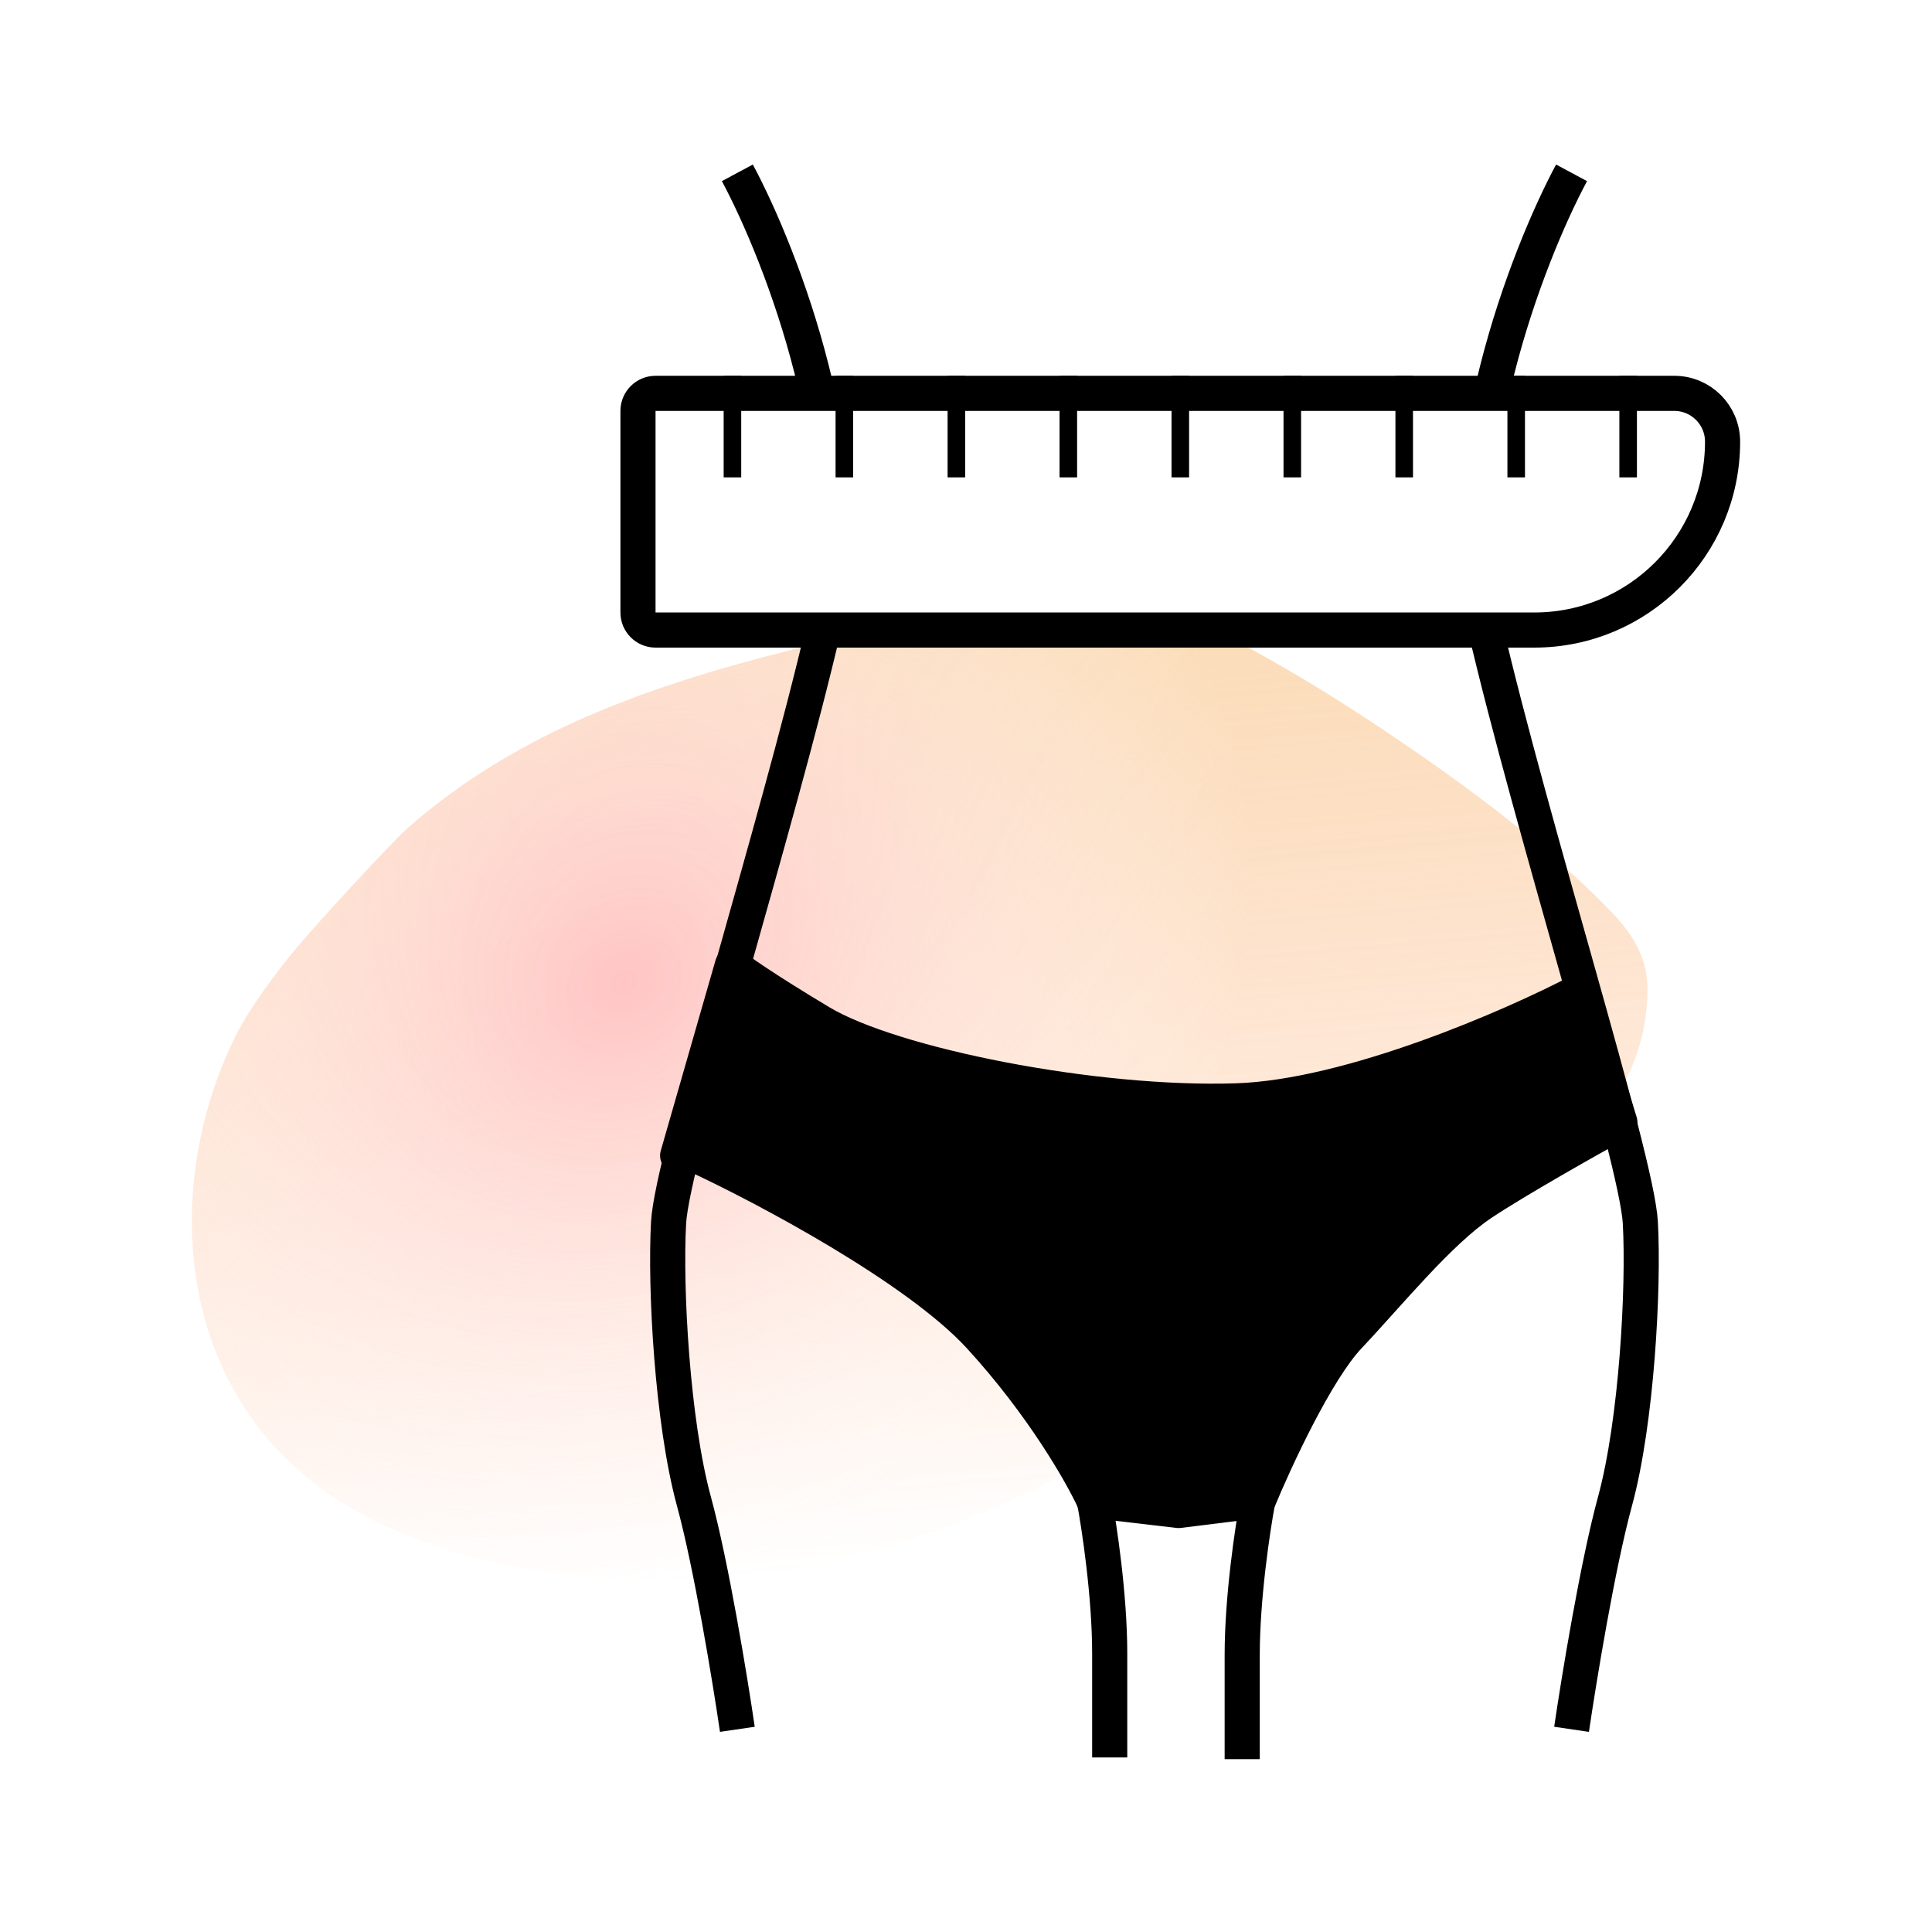 <?xml version="1.0" encoding="UTF-8"?> <svg xmlns="http://www.w3.org/2000/svg" width="55" height="55" viewBox="0 0 55 55" fill="none"> <g clip-path="url(#clip0)"> <g opacity="0.53" filter="url(#filter0_f)"> <path d="M21.937 18.656C25.337 17.771 29.071 17.042 32.672 16.992C34.868 18.009 36.951 19.169 38.982 20.512C41.413 22.118 43.816 23.862 45.789 25.872C46.459 26.555 46.903 27.234 46.901 28.167C46.891 32.355 42.518 34.709 38.809 36.79C35.897 38.425 33.317 40.445 30.314 41.968C26.762 43.77 23.127 44.963 18.972 44.98C14.509 44.999 9.821 43.855 7.358 40.643C4.931 37.478 4.979 33.03 6.682 29.545C7.085 28.72 7.867 27.673 8.474 26.949C8.996 26.326 11.121 23.998 11.644 23.542C14.54 21.016 18.013 19.677 21.937 18.656Z" fill="url(#paint0_linear)"></path> <path d="M21.937 18.656C25.337 17.771 29.071 17.042 32.672 16.992C34.868 18.009 36.951 19.169 38.982 20.512C41.413 22.118 43.816 23.862 45.789 25.872C46.459 26.555 46.903 27.234 46.901 28.167C46.891 32.355 42.518 34.709 38.809 36.79C35.897 38.425 33.317 40.445 30.314 41.968C26.762 43.77 23.127 44.963 18.972 44.98C14.509 44.999 9.821 43.855 7.358 40.643C4.931 37.478 4.979 33.03 6.682 29.545C7.085 28.72 7.867 27.673 8.474 26.949C8.996 26.326 11.121 23.998 11.644 23.542C14.54 21.016 18.013 19.677 21.937 18.656Z" fill="url(#paint1_angular)"></path> </g> <path d="M27.893 38.045C26.105 36.094 21.775 33.8 19.833 32.897H19.291L20.849 27.478C21.007 27.614 21.73 28.129 23.355 29.104C25.387 30.323 31.145 31.475 35.209 31.339C38.46 31.231 43.066 29.217 44.963 28.223L46.114 31.949C45.211 32.446 43.161 33.602 42.185 34.252C40.966 35.065 39.544 36.826 38.392 38.045C37.471 39.02 36.293 41.567 35.818 42.719L33.551 43.001L31.145 42.719C30.806 41.974 29.682 39.996 27.893 38.045Z" fill="black" stroke="black" stroke-linejoin="round"></path> <path d="M20.991 4.92C22.262 7.29 24.536 13.185 23.464 17.801C22.125 23.572 19.136 32.949 19.033 34.804C18.93 36.658 19.136 40.471 19.754 42.738C20.249 44.552 20.785 47.822 20.991 49.23" stroke="black"></path> <path d="M44.739 4.92C43.469 7.29 41.195 13.185 42.266 17.801C43.606 23.572 46.594 32.949 46.697 34.804C46.8 36.658 46.594 40.471 45.976 42.738C45.481 44.552 44.946 47.822 44.739 49.23" stroke="black"></path> <path d="M18.662 11.198H47.663C48.423 11.198 49.038 11.814 49.038 12.574C49.038 15.535 46.638 17.936 43.677 17.936H18.662C18.386 17.936 18.162 17.712 18.162 17.436V11.698C18.162 11.422 18.386 11.198 18.662 11.198Z" fill="white" stroke="black"></path> <rect x="20.601" y="10.698" width="0.5" height="2.892" fill="black"></rect> <rect x="23.787" y="10.698" width="0.5" height="2.892" fill="black"></rect> <rect x="26.976" y="10.698" width="0.5" height="2.892" fill="black"></rect> <rect x="30.163" y="10.698" width="0.5" height="2.892" fill="black"></rect> <rect x="33.351" y="10.698" width="0.5" height="2.892" fill="black"></rect> <rect x="36.539" y="10.698" width="0.5" height="2.892" fill="black"></rect> <rect x="39.725" y="10.698" width="0.5" height="2.892" fill="black"></rect> <rect x="42.913" y="10.698" width="0.5" height="2.892" fill="black"></rect> <rect x="46.1" y="10.698" width="0.5" height="2.892" fill="black"></rect> <path d="M31.148 42.681C31.296 43.464 31.591 45.435 31.591 47.065C31.591 48.694 31.591 49.721 31.591 50.031" stroke="black"></path> <path d="M35.806 42.73C35.658 43.513 35.363 45.484 35.363 47.113C35.363 48.743 35.363 49.77 35.363 50.08" stroke="black"></path> </g> <defs> <filter id="filter0_f" x="-4.538" y="0.243" width="61.439" height="54.738" filterUnits="userSpaceOnUse" color-interpolation-filters="sRGB"> <feFlood flood-opacity="0" result="BackgroundImageFix"></feFlood> <feBlend mode="normal" in="SourceGraphic" in2="BackgroundImageFix" result="shape"></feBlend> <feGaussianBlur stdDeviation="5" result="effect1_foregroundBlur"></feGaussianBlur> </filter> <linearGradient id="paint0_linear" x1="24.207" y1="8.985" x2="27.287" y2="44.33" gradientUnits="userSpaceOnUse"> <stop stop-color="#F1BF5F"></stop> <stop offset="1" stop-color="#FF640D" stop-opacity="0"></stop> </linearGradient> <radialGradient id="paint1_angular" cx="0" cy="0" r="1" gradientUnits="userSpaceOnUse" gradientTransform="translate(17.706 27.953) rotate(48.722) scale(16.23 19.171)"> <stop stop-color="#FF9090"></stop> <stop offset="0.97" stop-color="#FFFCFC" stop-opacity="0.027"></stop> <stop offset="1" stop-color="white" stop-opacity="0"></stop> </radialGradient> <clipPath id="clip0"> <rect width="55" height="55" fill="white"></rect> </clipPath> </defs> </svg> 